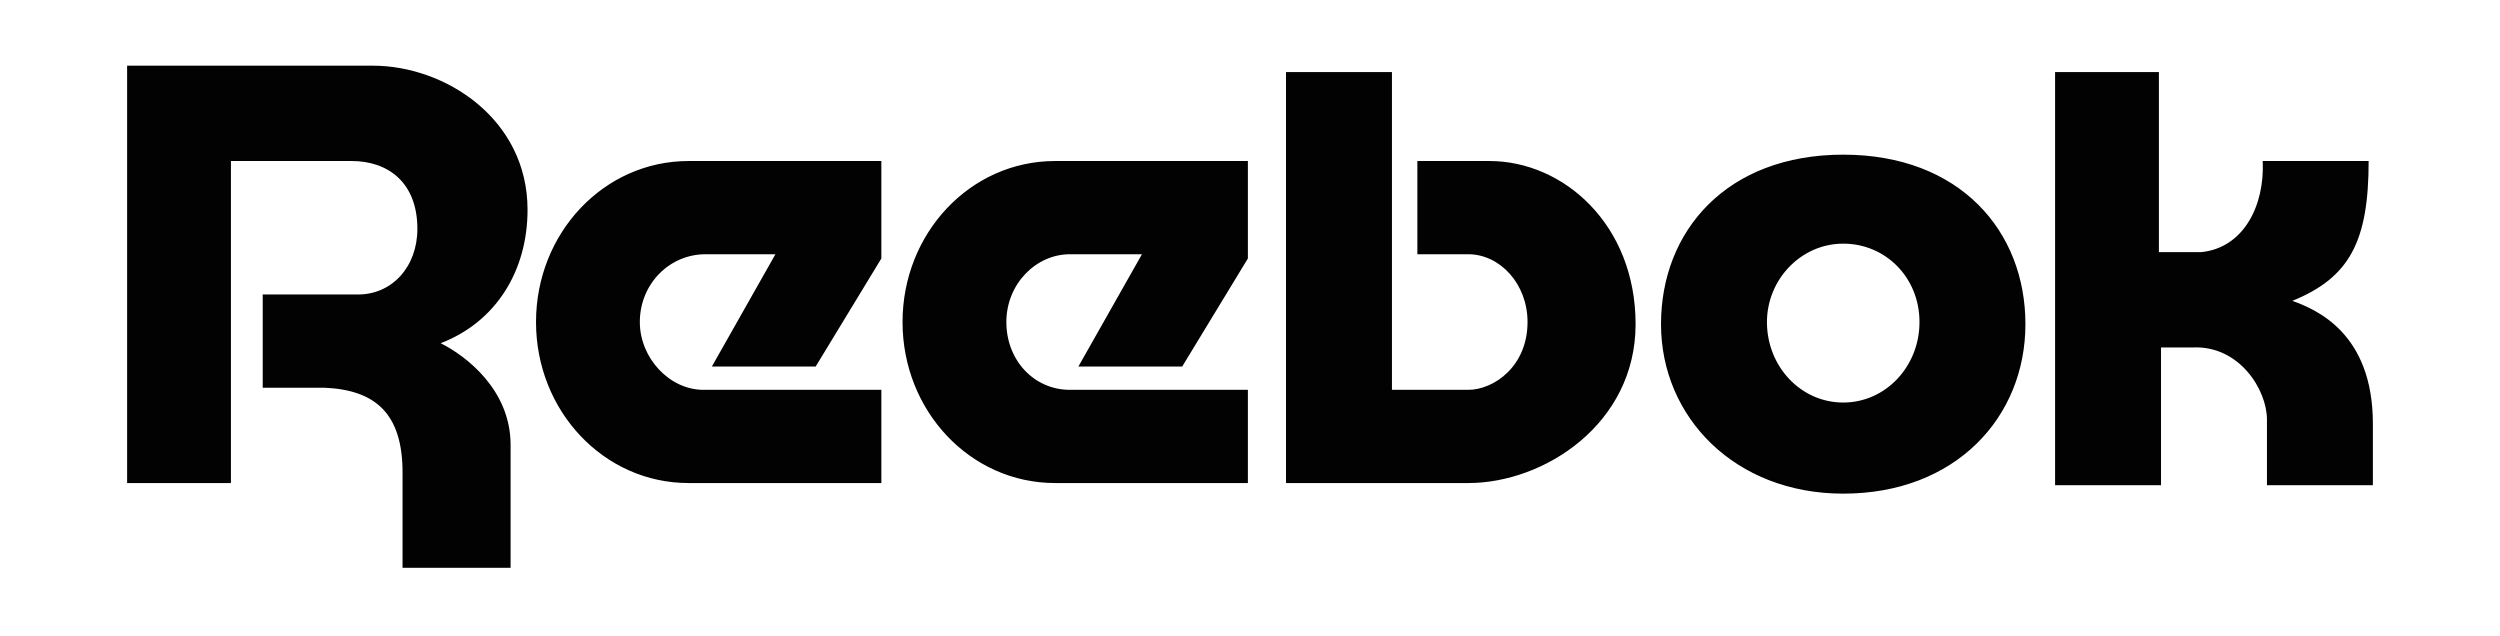 <svg xmlns="http://www.w3.org/2000/svg" xmlns:xlink="http://www.w3.org/1999/xlink" viewBox="0 0 118 30"><defs><path id="a" d="M6 3.1h106v23.8H6z"/></defs><clipPath id="b"><use xlink:href="#a" overflow="visible"/></clipPath><path d="M96.9 3.4h5v8.5h2c2-.2 3-2.2 2.9-4.3h5c0 3.8-.9 5.5-3.6 6.6 1.1.4 3.8 1.5 3.8 5.8v2.9h-5v-3.1c0-1.4-1.3-3.5-3.5-3.4H102v6.5h-5V3.4zM78.4 15.3c0-4.4 3.1-8 8.6-8s8.6 3.6 8.6 8-3.3 8-8.6 8c-5.1 0-8.6-3.6-8.6-8M87 19c2 0 3.6-1.7 3.6-3.8 0-2.1-1.6-3.7-3.6-3.7s-3.6 1.7-3.6 3.7c0 2.1 1.6 3.8 3.6 3.8M70.3 7.6h-3.4V12h2.4c1.5 0 2.8 1.4 2.8 3.2 0 2.1-1.6 3.2-2.8 3.2h-3.6v-15h-5v19.4h8.6c3.6 0 7.9-2.8 7.9-7.5s-3.4-7.7-6.9-7.7M24.9 9.9c0-4.3-3.9-6.8-7.3-6.8H6v19.7h4.9V7.6h5.7c1.7 0 3.1 1 3.1 3.2 0 1.8-1.2 3.1-2.8 3.1h-4.5v4.4h2.9c2.4.1 3.7 1.2 3.7 4v4.5h5.1V21c0-2.6-2.1-4.2-3.3-4.8 2.6-1 4.1-3.4 4.1-6.3m25.6 8.5c-1.7 0-3-1.4-3-3.2 0-1.8 1.4-3.2 3-3.2h3.4l-3 5.3h4.9l3.1-5.1V7.6h-9.1c-4 0-7.2 3.4-7.2 7.6 0 4.2 3.2 7.6 7.2 7.6h9.1v-4.4h-8.4zm-20.3-3.2c0-1.8 1.4-3.2 3.1-3.2h3.3l-3 5.3h4.9l3.1-5.1V7.6h-9.1c-4 0-7.2 3.4-7.2 7.6 0 4.2 3.2 7.6 7.2 7.6h9.1v-4.4h-8.4c-1.6 0-3-1.5-3-3.2" clip-path="url(#b)" fill="#020203"/></svg>